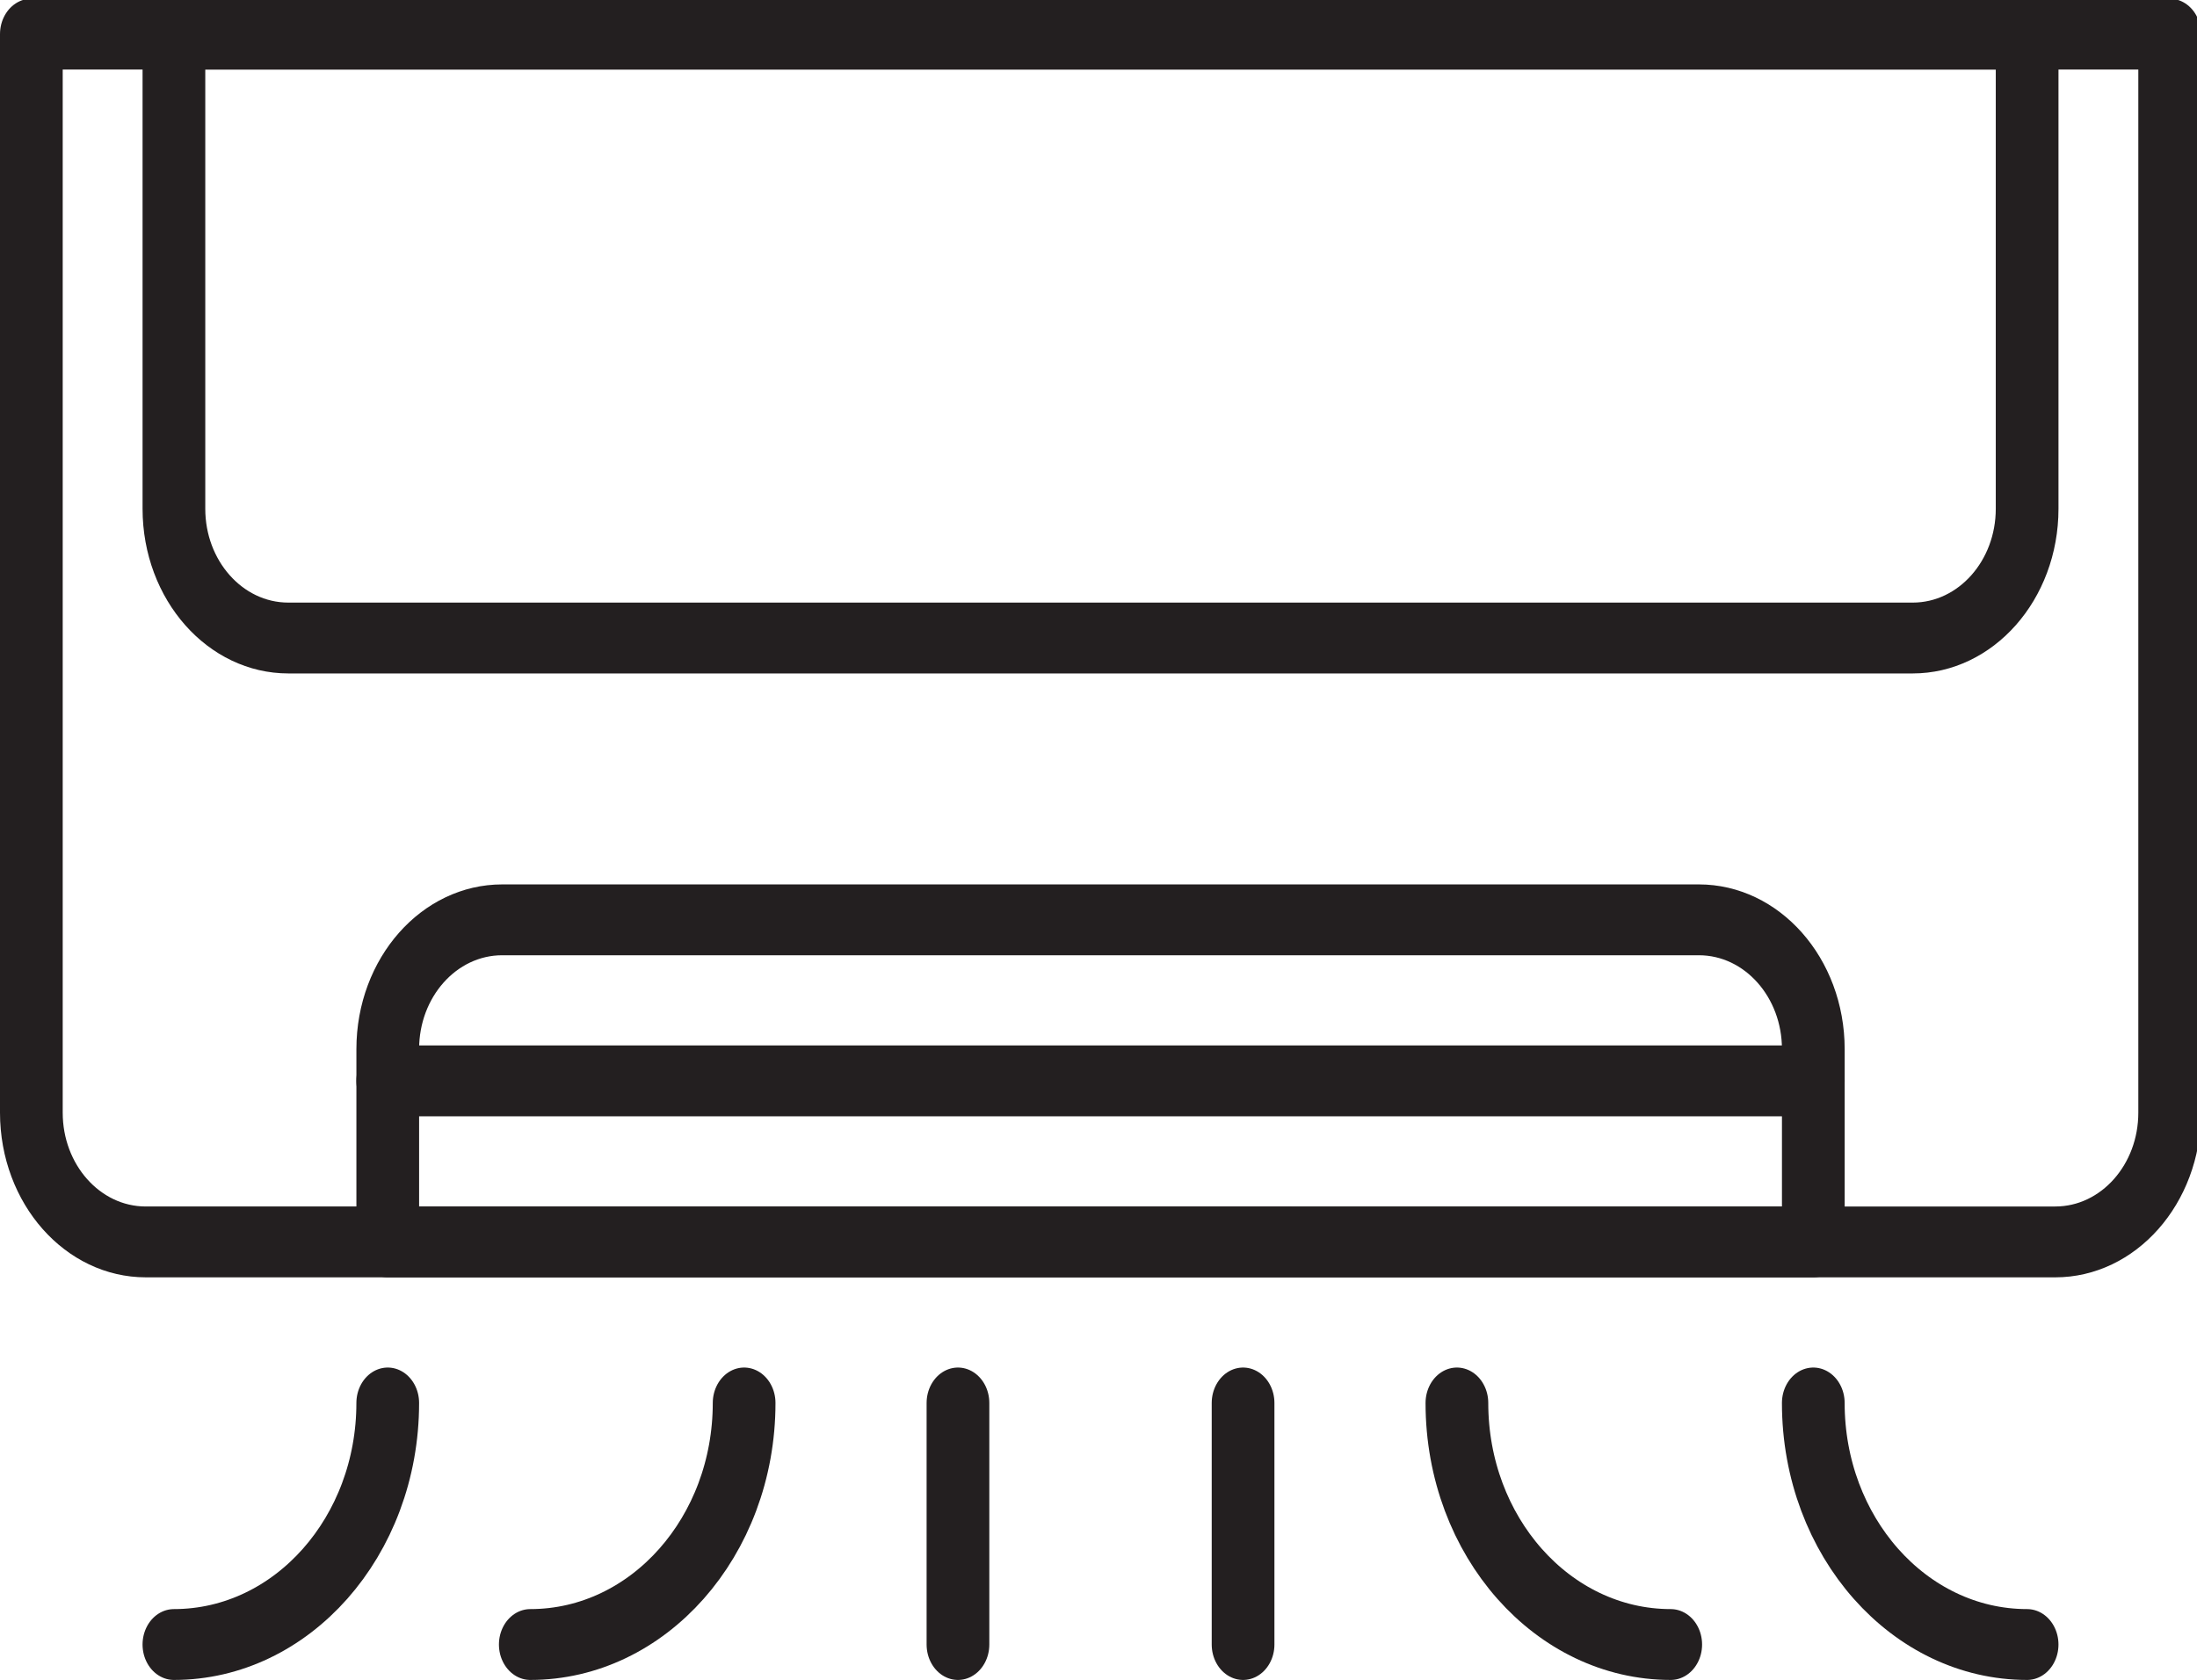 <?xml version="1.0" encoding="UTF-8" standalone="no"?>
<svg xmlns:inkscape="http://www.inkscape.org/namespaces/inkscape" xmlns:sodipodi="http://sodipodi.sourceforge.net/DTD/sodipodi-0.dtd" xmlns="http://www.w3.org/2000/svg" xmlns:svg="http://www.w3.org/2000/svg" width="21.58mm" height="16.506mm" viewBox="0 0 21.58 16.506" version="1.1" id="svg3936">
  <defs id="defs3933"></defs>
  <g id="layer1" transform="translate(-1.223,-11.217)">
    <g id="g742-2" transform="matrix(0.154,0,0,-0.174,1.223,31.676)">
      <path d="M 138.387,115.655 H 2 V 54.761 c 0,-4.032 3.268,-7.299 7.299,-7.299 H 131.088 c 4.031,0 7.299,3.267 7.299,7.299 z" style="fill:none;stroke:#231f20;stroke-width:4;stroke-linecap:round;stroke-linejoin:round;stroke-miterlimit:10;stroke-dasharray:none;stroke-opacity:1" id="path148-1"></path>
      <path d="M 108.357,65.647 H 32.031 c -4.032,0 -7.299,-3.268 -7.299,-7.3 V 47.462 h 90.925 v 10.885 c 0,4.032 -3.269,7.3 -7.299,7.3 z" style="fill:none;stroke:#231f20;stroke-width:4;stroke-linecap:round;stroke-linejoin:round;stroke-miterlimit:10;stroke-dasharray:none;stroke-opacity:1" id="path150-5"></path>
      <path d="M 121.996,81.558 H 18.392 c -4.032,0 -7.299,3.268 -7.299,7.299 v 26.798 H 129.295 V 88.857 c 0,-4.031 -3.269,-7.299 -7.299,-7.299 z" style="fill:none;stroke:#231f20;stroke-width:4;stroke-linecap:round;stroke-linejoin:round;stroke-miterlimit:10;stroke-dasharray:none;stroke-opacity:1" id="path152-9"></path>
      <path d="M 24.731,56.555 H 115.656" style="fill:none;stroke:#231f20;stroke-width:4;stroke-linecap:round;stroke-linejoin:round;stroke-miterlimit:10;stroke-dasharray:none;stroke-opacity:1" id="path154-4"></path>
      <path d="M 61.101,24.731 V 38.369" style="fill:none;stroke:#231f20;stroke-width:4;stroke-linecap:round;stroke-linejoin:round;stroke-miterlimit:10;stroke-dasharray:none;stroke-opacity:1" id="path162-1"></path>
      <path d="M 79.286,24.731 V 38.369" style="fill:none;stroke:#231f20;stroke-width:4;stroke-linecap:round;stroke-linejoin:round;stroke-miterlimit:10;stroke-dasharray:none;stroke-opacity:1" id="path164-7"></path>
      <path d="m 92.925,38.369 v 0 c 0,-7.531 6.107,-13.638 13.638,-13.638" style="fill:none;stroke:#231f20;stroke-width:4;stroke-linecap:round;stroke-linejoin:round;stroke-miterlimit:10;stroke-dasharray:none;stroke-opacity:1" id="path166-7"></path>
      <path d="m 115.656,38.369 v 0 c 0,-7.531 6.106,-13.638 13.638,-13.638" style="fill:none;stroke:#231f20;stroke-width:4;stroke-linecap:round;stroke-linejoin:round;stroke-miterlimit:10;stroke-dasharray:none;stroke-opacity:1" id="path168-1"></path>
      <path d="m 47.462,38.369 v 0 c 0,-7.531 -6.107,-13.638 -13.639,-13.638" style="fill:none;stroke:#231f20;stroke-width:4;stroke-linecap:round;stroke-linejoin:round;stroke-miterlimit:10;stroke-dasharray:none;stroke-opacity:1" id="path170-1"></path>
      <path d="m 24.731,38.369 v 0 c 0,-7.531 -6.107,-13.638 -13.639,-13.638" style="fill:none;stroke:#231f20;stroke-width:4;stroke-linecap:round;stroke-linejoin:round;stroke-miterlimit:10;stroke-dasharray:none;stroke-opacity:1" id="path172-5"></path>
    </g>
  </g>
</svg>
